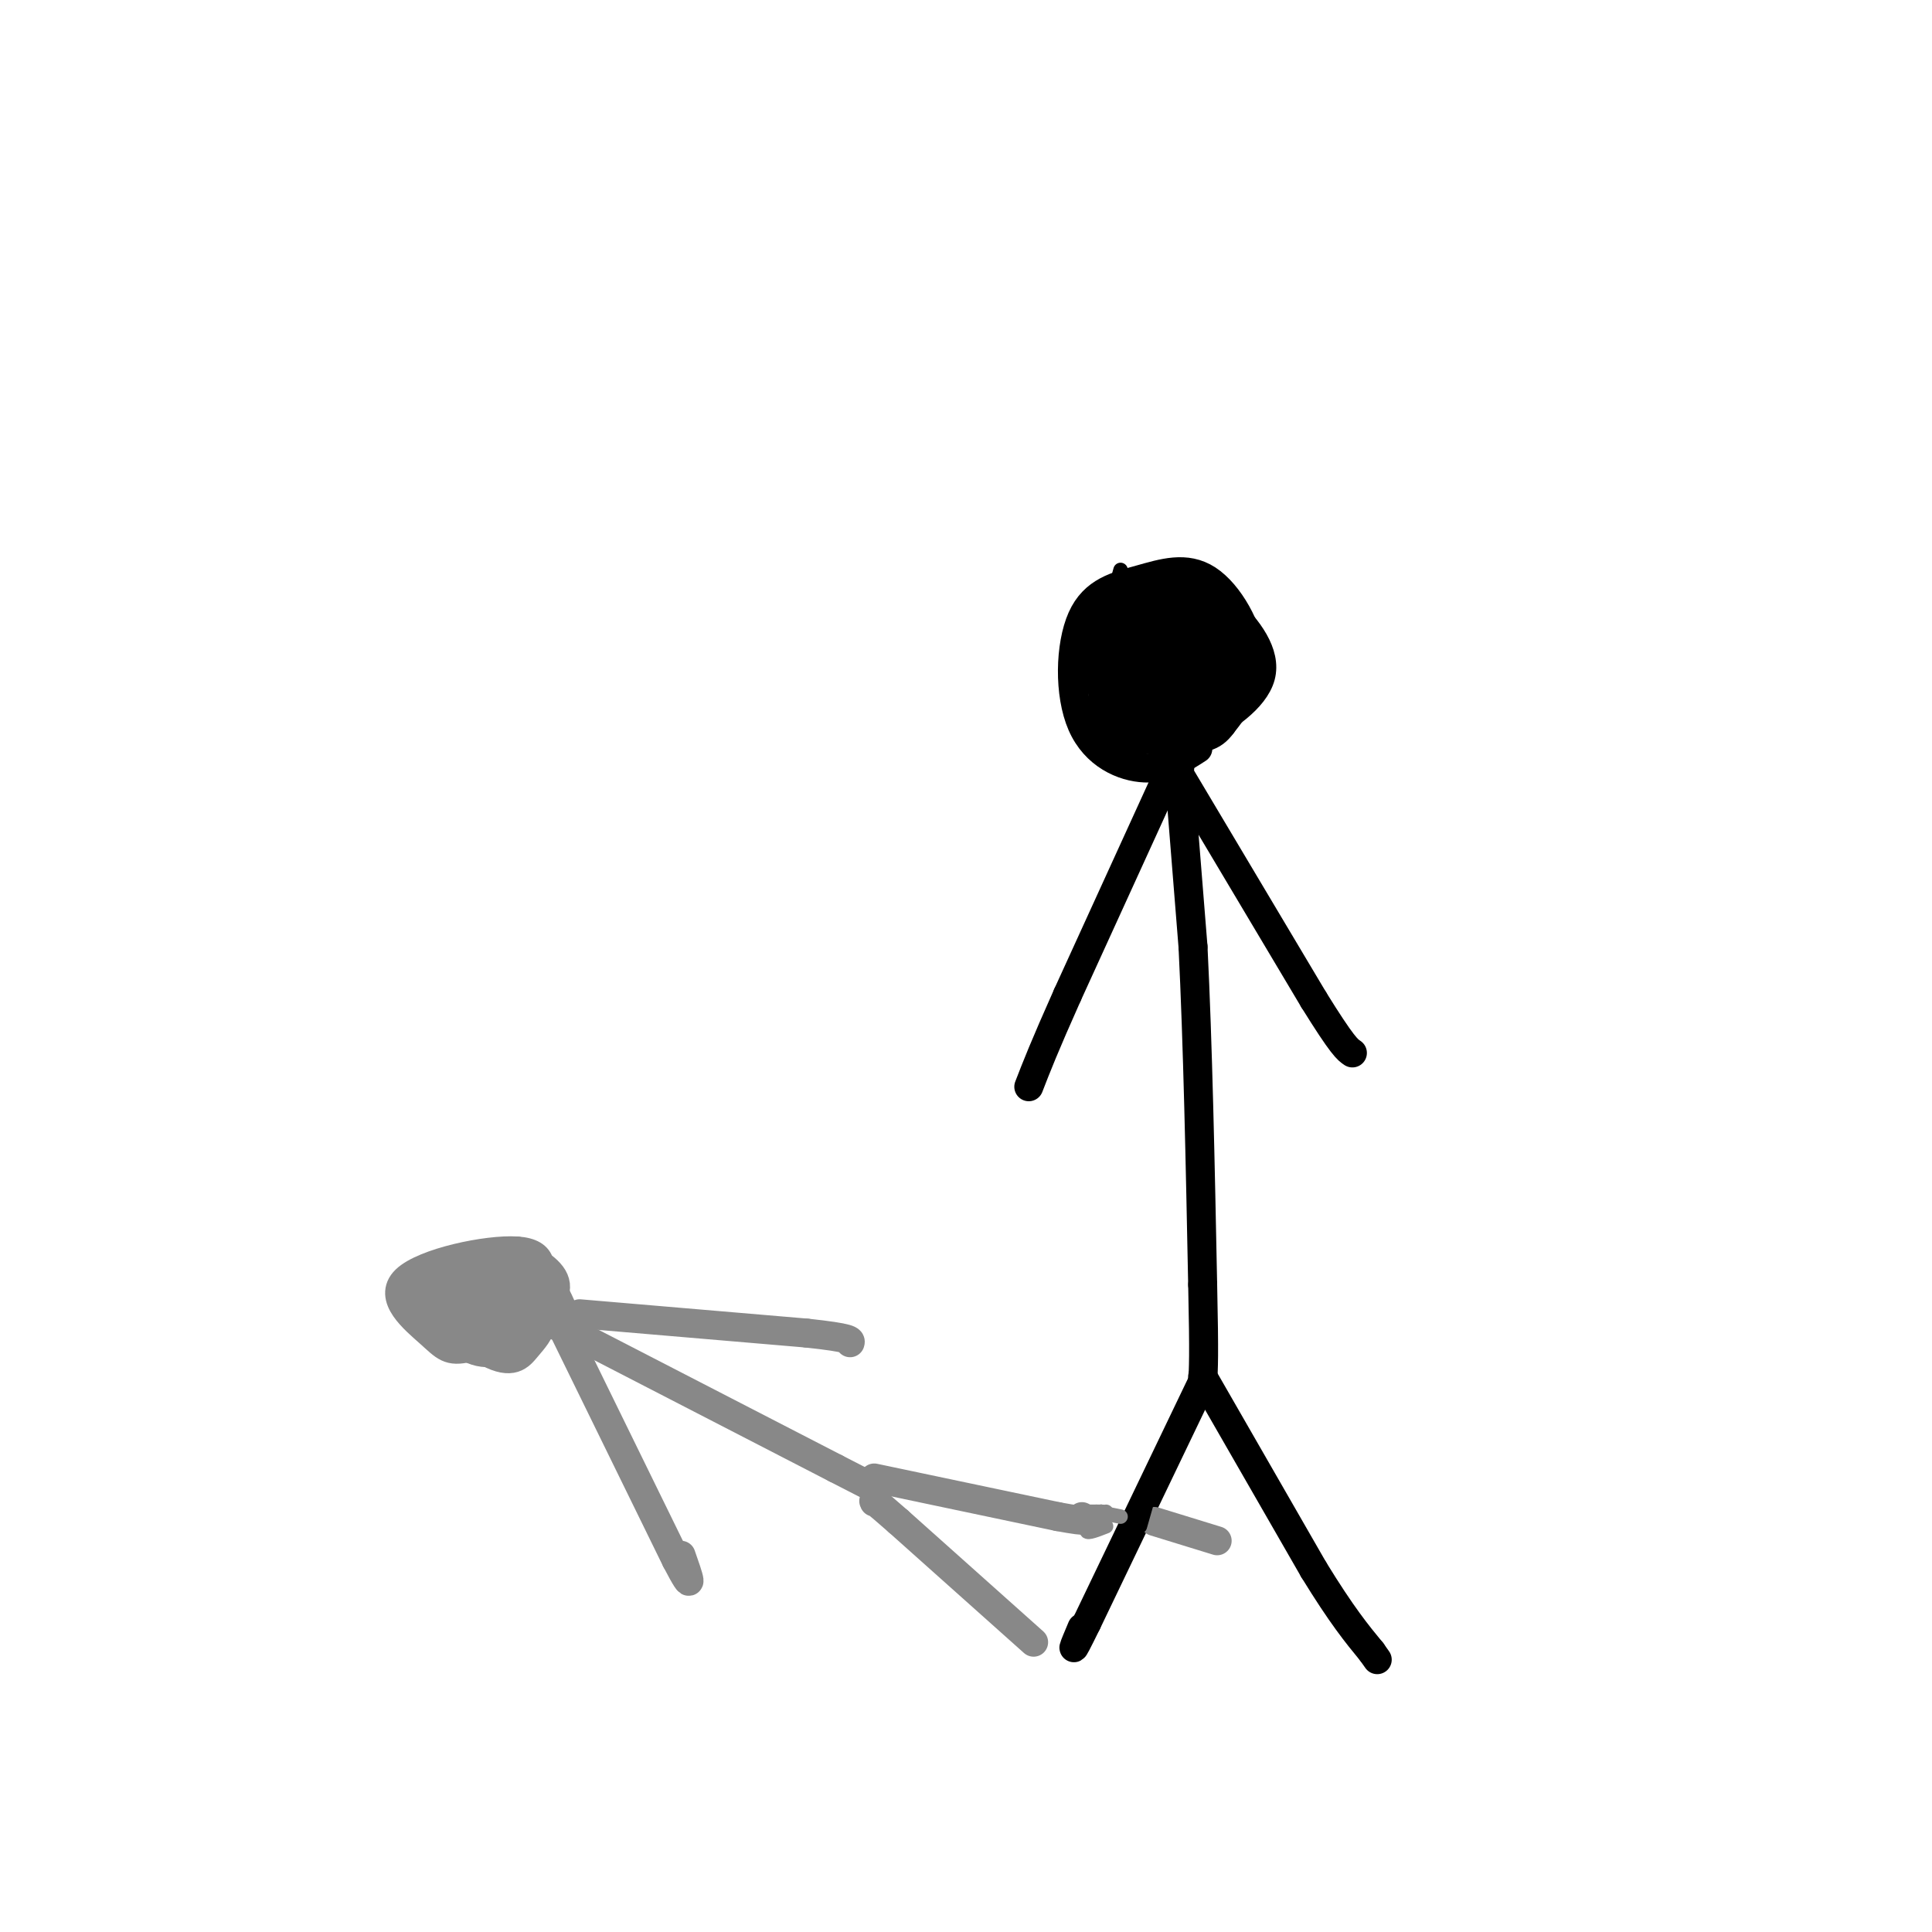 <svg viewBox='0 0 400 400' version='1.1' xmlns='http://www.w3.org/2000/svg' xmlns:xlink='http://www.w3.org/1999/xlink'><g fill='none' stroke='#000000' stroke-width='6' stroke-linecap='round' stroke-linejoin='round'><path d='M248,155c-3.250,2.100 -6.500,4.199 -11,4c-4.500,-0.199 -10.251,-2.698 -13,-9c-2.749,-6.302 -2.496,-16.407 0,-22c2.496,-5.593 7.236,-6.674 12,-8c4.764,-1.326 9.552,-2.895 14,0c4.448,2.895 8.557,10.256 9,16c0.443,5.744 -2.778,9.872 -6,14'/><path d='M253,150c-2.035,2.811 -4.121,2.839 -8,3c-3.879,0.161 -9.550,0.456 -13,-2c-3.450,-2.456 -4.679,-7.663 -3,-14c1.679,-6.337 6.265,-13.803 11,-16c4.735,-2.197 9.620,0.875 14,5c4.380,4.125 8.256,9.303 7,14c-1.256,4.697 -7.645,8.913 -12,11c-4.355,2.087 -6.678,2.043 -9,2'/><path d='M240,153c-4.066,-2.954 -9.731,-11.339 -12,-16c-2.269,-4.661 -1.142,-5.599 2,-8c3.142,-2.401 8.299,-6.265 13,-6c4.701,0.265 8.948,4.660 12,8c3.052,3.340 4.910,5.624 2,10c-2.910,4.376 -10.589,10.842 -16,12c-5.411,1.158 -8.555,-2.994 -11,-7c-2.445,-4.006 -4.191,-7.868 -2,-12c2.191,-4.132 8.321,-8.536 13,-10c4.679,-1.464 7.908,0.010 10,2c2.092,1.990 3.046,4.495 4,7'/><path d='M255,133c1.116,2.315 1.906,4.602 -1,8c-2.906,3.398 -9.508,7.908 -13,8c-3.492,0.092 -3.873,-4.234 -4,-8c-0.127,-3.766 -0.001,-6.973 2,-9c2.001,-2.027 5.877,-2.876 9,-2c3.123,0.876 5.492,3.476 5,7c-0.492,3.524 -3.846,7.972 -6,10c-2.154,2.028 -3.108,1.637 -4,-2c-0.892,-3.637 -1.724,-10.521 -1,-14c0.724,-3.479 3.003,-3.552 5,-2c1.997,1.552 3.714,4.729 3,8c-0.714,3.271 -3.857,6.635 -7,10'/><path d='M243,147c-2.234,1.695 -4.318,0.932 -5,-3c-0.682,-3.932 0.038,-11.032 2,-14c1.962,-2.968 5.167,-1.804 7,1c1.833,2.804 2.296,7.246 2,10c-0.296,2.754 -1.349,3.818 -3,2c-1.651,-1.818 -3.900,-6.520 -4,-7c-0.100,-0.480 1.950,3.260 4,7'/><path d='M240,132c-0.222,4.356 -0.444,8.711 -2,11c-1.556,2.289 -4.444,2.511 -6,2c-1.556,-0.511 -1.778,-1.756 -2,-3'/><path d='M237,126c-0.467,9.311 -0.933,18.622 -1,18c-0.067,-0.622 0.267,-11.178 1,-12c0.733,-0.822 1.867,8.089 3,17'/><path d='M247,132c0.000,0.000 -2.000,18.000 -2,18'/><path d='M246,138c0.000,0.000 -2.000,24.000 -2,24'/><path d='M243,146c0.000,0.000 4.000,50.000 4,50'/><path d='M247,196c1.000,20.000 1.500,45.000 2,70'/><path d='M249,266c0.333,15.000 0.167,17.500 0,20'/><path d='M237,149c-1.417,2.000 -2.833,4.000 -4,4c-1.167,0.000 -2.083,-2.000 -3,-4'/><path d='M229,148c1.101,-8.333 2.202,-16.667 3,-17c0.798,-0.333 1.292,7.333 1,8c-0.292,0.667 -1.369,-5.667 -1,-7c0.369,-1.333 2.185,2.333 4,6'/><path d='M242,160c0.000,0.000 -21.000,46.000 -21,46'/><path d='M221,206c-4.833,10.833 -6.417,14.917 -8,19'/><path d='M244,160c0.000,0.000 28.000,47.000 28,47'/><path d='M272,207c6.000,9.667 7.000,10.333 8,11'/><path d='M249,286c0.000,0.000 -24.000,50.000 -24,50'/><path d='M225,336c-4.167,8.500 -2.583,4.750 -1,1'/><path d='M249,285c0.000,0.000 23.000,40.000 23,40'/><path d='M272,325c5.833,9.500 8.917,13.250 12,17'/><path d='M284,342c2.000,2.833 1.000,1.417 0,0'/></g>
<g fill='none' stroke='#888888' stroke-width='6' stroke-linecap='round' stroke-linejoin='round'><path d='M112,275c-4.056,2.736 -8.113,5.473 -12,5c-3.887,-0.473 -7.605,-4.154 -10,-7c-2.395,-2.846 -3.467,-4.856 -2,-7c1.467,-2.144 5.472,-4.424 10,-4c4.528,0.424 9.579,3.550 12,6c2.421,2.450 2.210,4.225 2,6'/><path d='M112,274c-0.159,1.794 -1.556,3.279 -3,5c-1.444,1.721 -2.934,3.679 -8,1c-5.066,-2.679 -13.708,-9.997 -12,-13c1.708,-3.003 13.768,-1.693 18,1c4.232,2.693 0.638,6.769 -3,7c-3.638,0.231 -7.319,-3.385 -11,-7'/><path d='M93,268c-2.000,-1.821 -1.500,-2.875 0,-4c1.500,-1.125 4.000,-2.321 7,-1c3.000,1.321 6.500,5.161 10,9'/><path d='M109,264c2.276,2.571 4.552,5.141 2,8c-2.552,2.859 -9.933,6.005 -14,7c-4.067,0.995 -4.822,-0.162 -8,-3c-3.178,-2.838 -8.780,-7.359 -5,-11c3.780,-3.641 16.941,-6.403 23,-6c6.059,0.403 5.017,3.972 4,7c-1.017,3.028 -2.008,5.514 -3,8'/><path d='M108,274c-3.014,1.785 -9.048,2.249 -12,1c-2.952,-1.249 -2.821,-4.210 -3,-7c-0.179,-2.790 -0.666,-5.408 3,-6c3.666,-0.592 11.487,0.840 13,4c1.513,3.160 -3.282,8.046 -6,10c-2.718,1.954 -3.359,0.977 -4,0'/><path d='M107,259c3.833,2.083 7.667,4.167 8,7c0.333,2.833 -2.833,6.417 -6,10'/><path d='M105,269c1.644,1.911 3.289,3.822 0,3c-3.289,-0.822 -11.511,-4.378 -13,-5c-1.489,-0.622 3.756,1.689 9,4'/><path d='M109,271c0.000,0.000 64.000,33.000 64,33'/><path d='M173,304c11.667,6.000 8.833,4.500 6,3'/><path d='M214,340c0.000,0.000 -28.000,-25.000 -28,-25'/><path d='M186,315c-5.500,-4.833 -5.250,-4.417 -5,-4'/><path d='M181,306c0.000,0.000 38.000,8.000 38,8'/><path d='M219,314c7.167,1.333 6.083,0.667 5,0'/><path d='M239,315c0.000,0.000 13.000,4.000 13,4'/><path d='M116,274c0.000,0.000 24.000,49.000 24,49'/><path d='M140,323c4.167,8.000 2.583,3.500 1,-1'/><path d='M120,272c0.000,0.000 47.000,4.000 47,4'/><path d='M167,276c9.333,1.000 9.167,1.500 9,2'/></g>
<g fill='none' stroke='#000000' stroke-width='3' stroke-linecap='round' stroke-linejoin='round'><path d='M236,316c0.000,0.000 2.000,-7.000 2,-7'/><path d='M232,319c0.000,0.000 3.000,-6.000 3,-6'/></g>
<g fill='none' stroke='#888888' stroke-width='3' stroke-linecap='round' stroke-linejoin='round'><path d='M225,314c0.000,0.000 3.000,-1.000 3,-1'/><path d='M225,313c0.000,0.000 3.000,0.000 3,0'/><path d='M228,313c-1.583,1.750 -3.167,3.500 -3,4c0.167,0.500 2.083,-0.250 4,-1'/><path d='M228,315c0.000,0.000 1.000,-2.000 1,-2'/><path d='M228,313c0.000,0.000 0.100,0.100 0.1,0.1'/><path d='M227,313c0.000,0.000 5.000,1.000 5,1'/></g>
<g fill='none' stroke='#000000' stroke-width='3' stroke-linecap='round' stroke-linejoin='round'><path d='M235,156c1.083,-0.750 2.167,-1.500 2,-2c-0.167,-0.500 -1.583,-0.750 -3,-1'/><path d='M227,136c0.000,0.000 5.000,-18.000 5,-18'/></g>
<g fill='none' stroke='#888888' stroke-width='3' stroke-linecap='round' stroke-linejoin='round'><path d='M114,263c2.244,4.077 4.488,8.155 4,9c-0.488,0.845 -3.708,-1.542 -4,-1c-0.292,0.542 2.345,4.012 3,5c0.655,0.988 -0.673,-0.506 -2,-2'/><path d='M115,274c0.000,0.000 1.000,1.000 2,2'/><path d='M112,274c0.000,0.000 6.000,3.000 6,3'/><path d='M109,274c0.000,0.000 6.000,2.000 6,2'/></g>
</svg>